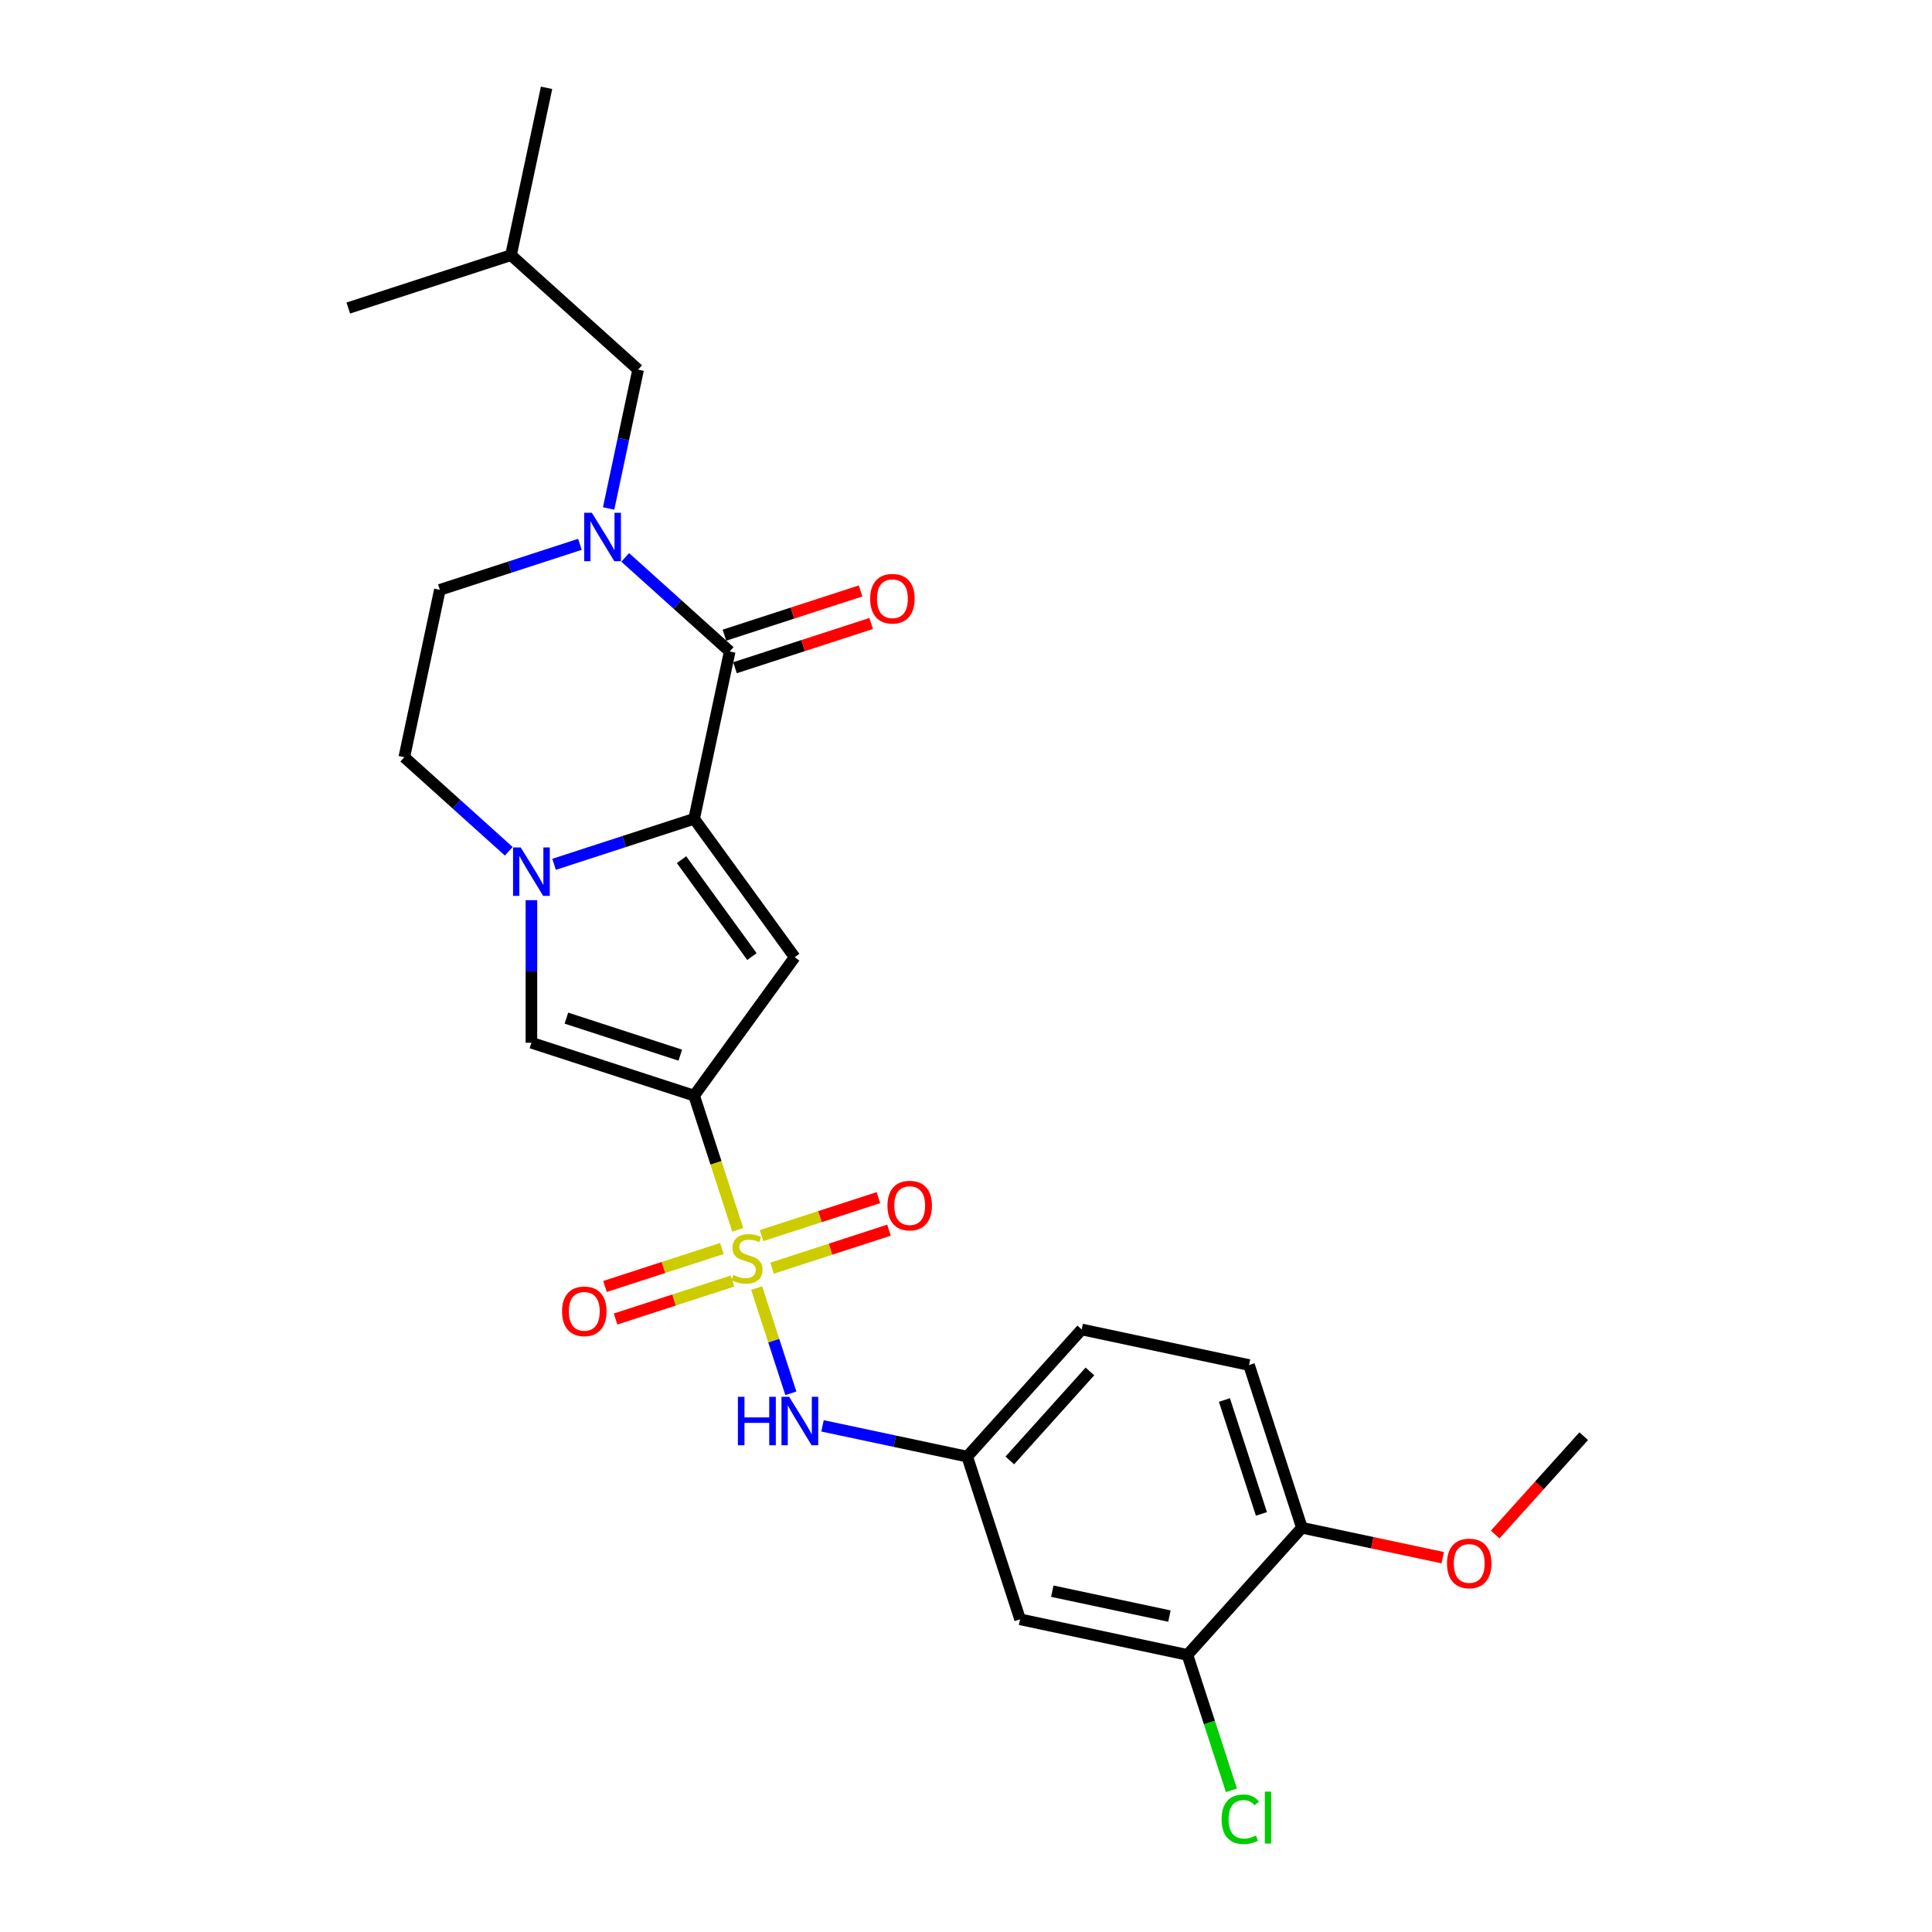<?xml version='1.0' encoding='iso-8859-1'?>
<svg version='1.1' baseProfile='full'
              xmlns='http://www.w3.org/2000/svg'
                      xmlns:rdkit='http://www.rdkit.org/xml'
                      xmlns:xlink='http://www.w3.org/1999/xlink'
                  xml:space='preserve'
width='1000px' height='1000px' viewBox='0 0 1000 1000'>
<!-- END OF HEADER -->
<rect style='opacity:1.0;fill:#FFFFFF;stroke:none' width='1000' height='1000' x='0' y='0'> </rect>
<path class='bond-0' d='M 381.863,636.591 L 370.572,601.841' style='fill:none;fill-rule:evenodd;stroke:#CCCC00;stroke-width:6px;stroke-linecap:butt;stroke-linejoin:miter;stroke-opacity:1' />
<path class='bond-0' d='M 370.572,601.841 L 359.281,567.091' style='fill:none;fill-rule:evenodd;stroke:#000000;stroke-width:6px;stroke-linecap:butt;stroke-linejoin:miter;stroke-opacity:1' />
<path class='bond-7' d='M 391.645,666.699 L 400.496,693.939' style='fill:none;fill-rule:evenodd;stroke:#CCCC00;stroke-width:6px;stroke-linecap:butt;stroke-linejoin:miter;stroke-opacity:1' />
<path class='bond-7' d='M 400.496,693.939 L 409.347,721.178' style='fill:none;fill-rule:evenodd;stroke:#0000FF;stroke-width:6px;stroke-linecap:butt;stroke-linejoin:miter;stroke-opacity:1' />
<path class='bond-8' d='M 373.654,646.219 L 343.4,656.049' style='fill:none;fill-rule:evenodd;stroke:#CCCC00;stroke-width:6px;stroke-linecap:butt;stroke-linejoin:miter;stroke-opacity:1' />
<path class='bond-8' d='M 343.4,656.049 L 313.146,665.879' style='fill:none;fill-rule:evenodd;stroke:#FF0000;stroke-width:6px;stroke-linecap:butt;stroke-linejoin:miter;stroke-opacity:1' />
<path class='bond-8' d='M 379.127,663.062 L 348.873,672.892' style='fill:none;fill-rule:evenodd;stroke:#CCCC00;stroke-width:6px;stroke-linecap:butt;stroke-linejoin:miter;stroke-opacity:1' />
<path class='bond-8' d='M 348.873,672.892 L 318.619,682.723' style='fill:none;fill-rule:evenodd;stroke:#FF0000;stroke-width:6px;stroke-linecap:butt;stroke-linejoin:miter;stroke-opacity:1' />
<path class='bond-9' d='M 399.635,656.399 L 429.889,646.569' style='fill:none;fill-rule:evenodd;stroke:#CCCC00;stroke-width:6px;stroke-linecap:butt;stroke-linejoin:miter;stroke-opacity:1' />
<path class='bond-9' d='M 429.889,646.569 L 460.143,636.739' style='fill:none;fill-rule:evenodd;stroke:#FF0000;stroke-width:6px;stroke-linecap:butt;stroke-linejoin:miter;stroke-opacity:1' />
<path class='bond-9' d='M 394.163,639.555 L 424.416,629.725' style='fill:none;fill-rule:evenodd;stroke:#CCCC00;stroke-width:6px;stroke-linecap:butt;stroke-linejoin:miter;stroke-opacity:1' />
<path class='bond-9' d='M 424.416,629.725 L 454.67,619.895' style='fill:none;fill-rule:evenodd;stroke:#FF0000;stroke-width:6px;stroke-linecap:butt;stroke-linejoin:miter;stroke-opacity:1' />
<path class='bond-2' d='M 359.281,567.091 L 411.33,495.451' style='fill:none;fill-rule:evenodd;stroke:#000000;stroke-width:6px;stroke-linecap:butt;stroke-linejoin:miter;stroke-opacity:1' />
<path class='bond-6' d='M 359.281,567.091 L 275.063,539.727' style='fill:none;fill-rule:evenodd;stroke:#000000;stroke-width:6px;stroke-linecap:butt;stroke-linejoin:miter;stroke-opacity:1' />
<path class='bond-6' d='M 352.121,546.143 L 293.168,526.988' style='fill:none;fill-rule:evenodd;stroke:#000000;stroke-width:6px;stroke-linecap:butt;stroke-linejoin:miter;stroke-opacity:1' />
<path class='bond-1' d='M 359.281,423.811 L 411.33,495.451' style='fill:none;fill-rule:evenodd;stroke:#000000;stroke-width:6px;stroke-linecap:butt;stroke-linejoin:miter;stroke-opacity:1' />
<path class='bond-1' d='M 352.76,444.967 L 389.195,495.115' style='fill:none;fill-rule:evenodd;stroke:#000000;stroke-width:6px;stroke-linecap:butt;stroke-linejoin:miter;stroke-opacity:1' />
<path class='bond-4' d='M 359.281,423.811 L 377.692,337.194' style='fill:none;fill-rule:evenodd;stroke:#000000;stroke-width:6px;stroke-linecap:butt;stroke-linejoin:miter;stroke-opacity:1' />
<path class='bond-26' d='M 359.281,423.811 L 323.034,435.588' style='fill:none;fill-rule:evenodd;stroke:#000000;stroke-width:6px;stroke-linecap:butt;stroke-linejoin:miter;stroke-opacity:1' />
<path class='bond-26' d='M 323.034,435.588 L 286.787,447.365' style='fill:none;fill-rule:evenodd;stroke:#0000FF;stroke-width:6px;stroke-linecap:butt;stroke-linejoin:miter;stroke-opacity:1' />
<path class='bond-3' d='M 275.063,465.928 L 275.063,502.827' style='fill:none;fill-rule:evenodd;stroke:#0000FF;stroke-width:6px;stroke-linecap:butt;stroke-linejoin:miter;stroke-opacity:1' />
<path class='bond-3' d='M 275.063,502.827 L 275.063,539.727' style='fill:none;fill-rule:evenodd;stroke:#000000;stroke-width:6px;stroke-linecap:butt;stroke-linejoin:miter;stroke-opacity:1' />
<path class='bond-12' d='M 263.338,440.618 L 236.297,416.27' style='fill:none;fill-rule:evenodd;stroke:#0000FF;stroke-width:6px;stroke-linecap:butt;stroke-linejoin:miter;stroke-opacity:1' />
<path class='bond-12' d='M 236.297,416.27 L 209.256,391.922' style='fill:none;fill-rule:evenodd;stroke:#000000;stroke-width:6px;stroke-linecap:butt;stroke-linejoin:miter;stroke-opacity:1' />
<path class='bond-5' d='M 377.692,337.194 L 350.65,312.846' style='fill:none;fill-rule:evenodd;stroke:#000000;stroke-width:6px;stroke-linecap:butt;stroke-linejoin:miter;stroke-opacity:1' />
<path class='bond-5' d='M 350.65,312.846 L 323.609,288.498' style='fill:none;fill-rule:evenodd;stroke:#0000FF;stroke-width:6px;stroke-linecap:butt;stroke-linejoin:miter;stroke-opacity:1' />
<path class='bond-16' d='M 380.428,345.616 L 415.674,334.164' style='fill:none;fill-rule:evenodd;stroke:#000000;stroke-width:6px;stroke-linecap:butt;stroke-linejoin:miter;stroke-opacity:1' />
<path class='bond-16' d='M 415.674,334.164 L 450.92,322.711' style='fill:none;fill-rule:evenodd;stroke:#FF0000;stroke-width:6px;stroke-linecap:butt;stroke-linejoin:miter;stroke-opacity:1' />
<path class='bond-16' d='M 374.955,328.772 L 410.201,317.32' style='fill:none;fill-rule:evenodd;stroke:#000000;stroke-width:6px;stroke-linecap:butt;stroke-linejoin:miter;stroke-opacity:1' />
<path class='bond-16' d='M 410.201,317.32 L 445.448,305.868' style='fill:none;fill-rule:evenodd;stroke:#FF0000;stroke-width:6px;stroke-linecap:butt;stroke-linejoin:miter;stroke-opacity:1' />
<path class='bond-15' d='M 315.021,263.188 L 322.658,227.256' style='fill:none;fill-rule:evenodd;stroke:#0000FF;stroke-width:6px;stroke-linecap:butt;stroke-linejoin:miter;stroke-opacity:1' />
<path class='bond-15' d='M 322.658,227.256 L 330.296,191.324' style='fill:none;fill-rule:evenodd;stroke:#000000;stroke-width:6px;stroke-linecap:butt;stroke-linejoin:miter;stroke-opacity:1' />
<path class='bond-28' d='M 300.16,281.751 L 263.914,293.528' style='fill:none;fill-rule:evenodd;stroke:#0000FF;stroke-width:6px;stroke-linecap:butt;stroke-linejoin:miter;stroke-opacity:1' />
<path class='bond-28' d='M 263.914,293.528 L 227.667,305.305' style='fill:none;fill-rule:evenodd;stroke:#000000;stroke-width:6px;stroke-linecap:butt;stroke-linejoin:miter;stroke-opacity:1' />
<path class='bond-14' d='M 425.733,738.019 L 463.179,745.978' style='fill:none;fill-rule:evenodd;stroke:#0000FF;stroke-width:6px;stroke-linecap:butt;stroke-linejoin:miter;stroke-opacity:1' />
<path class='bond-14' d='M 463.179,745.978 L 500.626,753.938' style='fill:none;fill-rule:evenodd;stroke:#000000;stroke-width:6px;stroke-linecap:butt;stroke-linejoin:miter;stroke-opacity:1' />
<path class='bond-10' d='M 614.607,856.567 L 527.99,838.156' style='fill:none;fill-rule:evenodd;stroke:#000000;stroke-width:6px;stroke-linecap:butt;stroke-linejoin:miter;stroke-opacity:1' />
<path class='bond-10' d='M 605.296,836.482 L 544.664,823.594' style='fill:none;fill-rule:evenodd;stroke:#000000;stroke-width:6px;stroke-linecap:butt;stroke-linejoin:miter;stroke-opacity:1' />
<path class='bond-19' d='M 614.607,856.567 L 625.993,891.609' style='fill:none;fill-rule:evenodd;stroke:#000000;stroke-width:6px;stroke-linecap:butt;stroke-linejoin:miter;stroke-opacity:1' />
<path class='bond-19' d='M 625.993,891.609 L 637.379,926.652' style='fill:none;fill-rule:evenodd;stroke:#00CC00;stroke-width:6px;stroke-linecap:butt;stroke-linejoin:miter;stroke-opacity:1' />
<path class='bond-27' d='M 614.607,856.567 L 673.859,790.76' style='fill:none;fill-rule:evenodd;stroke:#000000;stroke-width:6px;stroke-linecap:butt;stroke-linejoin:miter;stroke-opacity:1' />
<path class='bond-11' d='M 527.99,838.156 L 500.626,753.938' style='fill:none;fill-rule:evenodd;stroke:#000000;stroke-width:6px;stroke-linecap:butt;stroke-linejoin:miter;stroke-opacity:1' />
<path class='bond-13' d='M 209.256,391.922 L 227.667,305.305' style='fill:none;fill-rule:evenodd;stroke:#000000;stroke-width:6px;stroke-linecap:butt;stroke-linejoin:miter;stroke-opacity:1' />
<path class='bond-20' d='M 500.626,753.938 L 559.878,688.131' style='fill:none;fill-rule:evenodd;stroke:#000000;stroke-width:6px;stroke-linecap:butt;stroke-linejoin:miter;stroke-opacity:1' />
<path class='bond-20' d='M 522.675,755.917 L 564.152,709.852' style='fill:none;fill-rule:evenodd;stroke:#000000;stroke-width:6px;stroke-linecap:butt;stroke-linejoin:miter;stroke-opacity:1' />
<path class='bond-22' d='M 330.296,191.324 L 264.489,132.071' style='fill:none;fill-rule:evenodd;stroke:#000000;stroke-width:6px;stroke-linecap:butt;stroke-linejoin:miter;stroke-opacity:1' />
<path class='bond-17' d='M 673.859,790.76 L 646.495,706.542' style='fill:none;fill-rule:evenodd;stroke:#000000;stroke-width:6px;stroke-linecap:butt;stroke-linejoin:miter;stroke-opacity:1' />
<path class='bond-17' d='M 652.911,783.6 L 633.756,724.647' style='fill:none;fill-rule:evenodd;stroke:#000000;stroke-width:6px;stroke-linecap:butt;stroke-linejoin:miter;stroke-opacity:1' />
<path class='bond-21' d='M 673.859,790.76 L 710.305,798.506' style='fill:none;fill-rule:evenodd;stroke:#000000;stroke-width:6px;stroke-linecap:butt;stroke-linejoin:miter;stroke-opacity:1' />
<path class='bond-21' d='M 710.305,798.506 L 746.751,806.253' style='fill:none;fill-rule:evenodd;stroke:#FF0000;stroke-width:6px;stroke-linecap:butt;stroke-linejoin:miter;stroke-opacity:1' />
<path class='bond-18' d='M 646.495,706.542 L 559.878,688.131' style='fill:none;fill-rule:evenodd;stroke:#000000;stroke-width:6px;stroke-linecap:butt;stroke-linejoin:miter;stroke-opacity:1' />
<path class='bond-23' d='M 773.887,794.276 L 796.808,768.82' style='fill:none;fill-rule:evenodd;stroke:#FF0000;stroke-width:6px;stroke-linecap:butt;stroke-linejoin:miter;stroke-opacity:1' />
<path class='bond-23' d='M 796.808,768.82 L 819.729,743.364' style='fill:none;fill-rule:evenodd;stroke:#000000;stroke-width:6px;stroke-linecap:butt;stroke-linejoin:miter;stroke-opacity:1' />
<path class='bond-24' d='M 264.489,132.071 L 282.9,45.455' style='fill:none;fill-rule:evenodd;stroke:#000000;stroke-width:6px;stroke-linecap:butt;stroke-linejoin:miter;stroke-opacity:1' />
<path class='bond-25' d='M 264.489,132.071 L 180.271,159.435' style='fill:none;fill-rule:evenodd;stroke:#000000;stroke-width:6px;stroke-linecap:butt;stroke-linejoin:miter;stroke-opacity:1' />
<path  class='atom-0' d='M 379.561 659.916
Q 379.844 660.022, 381.013 660.518
Q 382.182 661.014, 383.457 661.333
Q 384.767 661.616, 386.043 661.616
Q 388.416 661.616, 389.797 660.483
Q 391.179 659.314, 391.179 657.295
Q 391.179 655.913, 390.47 655.063
Q 389.797 654.213, 388.735 653.753
Q 387.672 653.292, 385.901 652.761
Q 383.669 652.088, 382.323 651.45
Q 381.013 650.813, 380.056 649.467
Q 379.136 648.121, 379.136 645.854
Q 379.136 642.702, 381.261 640.753
Q 383.421 638.805, 387.672 638.805
Q 390.576 638.805, 393.871 640.187
L 393.056 642.914
Q 390.045 641.674, 387.778 641.674
Q 385.334 641.674, 383.988 642.702
Q 382.642 643.693, 382.678 645.429
Q 382.678 646.775, 383.351 647.59
Q 384.059 648.404, 385.051 648.865
Q 386.078 649.325, 387.778 649.857
Q 390.045 650.565, 391.391 651.273
Q 392.737 651.982, 393.693 653.434
Q 394.685 654.851, 394.685 657.295
Q 394.685 660.766, 392.347 662.643
Q 390.045 664.485, 386.184 664.485
Q 383.953 664.485, 382.253 663.989
Q 380.588 663.529, 378.604 662.714
L 379.561 659.916
' fill='#CCCC00'/>
<path  class='atom-4' d='M 269.519 438.636
L 277.737 451.919
Q 278.552 453.229, 279.862 455.602
Q 281.173 457.976, 281.244 458.117
L 281.244 438.636
L 284.573 438.636
L 284.573 463.714
L 281.137 463.714
L 272.318 449.191
Q 271.29 447.491, 270.192 445.543
Q 269.13 443.595, 268.811 442.993
L 268.811 463.714
L 265.552 463.714
L 265.552 438.636
L 269.519 438.636
' fill='#0000FF'/>
<path  class='atom-6' d='M 306.341 265.402
L 314.559 278.685
Q 315.374 279.996, 316.684 282.369
Q 317.995 284.742, 318.066 284.884
L 318.066 265.402
L 321.395 265.402
L 321.395 290.48
L 317.959 290.48
L 309.14 275.958
Q 308.112 274.257, 307.014 272.309
Q 305.952 270.361, 305.633 269.759
L 305.633 290.48
L 302.374 290.48
L 302.374 265.402
L 306.341 265.402
' fill='#0000FF'/>
<path  class='atom-8' d='M 381.935 722.988
L 385.336 722.988
L 385.336 733.649
L 398.158 733.649
L 398.158 722.988
L 401.558 722.988
L 401.558 748.066
L 398.158 748.066
L 398.158 736.483
L 385.336 736.483
L 385.336 748.066
L 381.935 748.066
L 381.935 722.988
' fill='#0000FF'/>
<path  class='atom-8' d='M 408.465 722.988
L 416.683 736.271
Q 417.498 737.581, 418.808 739.954
Q 420.119 742.327, 420.19 742.469
L 420.19 722.988
L 423.519 722.988
L 423.519 748.066
L 420.083 748.066
L 411.264 733.543
Q 410.236 731.843, 409.138 729.895
Q 408.076 727.947, 407.757 727.344
L 407.757 748.066
L 404.498 748.066
L 404.498 722.988
L 408.465 722.988
' fill='#0000FF'/>
<path  class='atom-9' d='M 290.915 678.744
Q 290.915 672.722, 293.89 669.357
Q 296.866 665.992, 302.427 665.992
Q 307.988 665.992, 310.963 669.357
Q 313.939 672.722, 313.939 678.744
Q 313.939 684.836, 310.928 688.307
Q 307.917 691.743, 302.427 691.743
Q 296.901 691.743, 293.89 688.307
Q 290.915 684.871, 290.915 678.744
M 302.427 688.909
Q 306.252 688.909, 308.307 686.359
Q 310.396 683.773, 310.396 678.744
Q 310.396 673.82, 308.307 671.341
Q 306.252 668.826, 302.427 668.826
Q 298.601 668.826, 296.512 671.305
Q 294.457 673.785, 294.457 678.744
Q 294.457 683.809, 296.512 686.359
Q 298.601 688.909, 302.427 688.909
' fill='#FF0000'/>
<path  class='atom-10' d='M 459.351 624.016
Q 459.351 617.994, 462.326 614.629
Q 465.302 611.264, 470.863 611.264
Q 476.424 611.264, 479.399 614.629
Q 482.374 617.994, 482.374 624.016
Q 482.374 630.108, 479.364 633.579
Q 476.353 637.015, 470.863 637.015
Q 465.337 637.015, 462.326 633.579
Q 459.351 630.143, 459.351 624.016
M 470.863 634.181
Q 474.688 634.181, 476.742 631.631
Q 478.832 629.045, 478.832 624.016
Q 478.832 619.092, 476.742 616.613
Q 474.688 614.098, 470.863 614.098
Q 467.037 614.098, 464.947 616.577
Q 462.893 619.057, 462.893 624.016
Q 462.893 629.081, 464.947 631.631
Q 467.037 634.181, 470.863 634.181
' fill='#FF0000'/>
<path  class='atom-17' d='M 450.398 309.901
Q 450.398 303.879, 453.373 300.514
Q 456.349 297.149, 461.91 297.149
Q 467.471 297.149, 470.446 300.514
Q 473.421 303.879, 473.421 309.901
Q 473.421 315.993, 470.411 319.464
Q 467.4 322.9, 461.91 322.9
Q 456.384 322.9, 453.373 319.464
Q 450.398 316.029, 450.398 309.901
M 461.91 320.066
Q 465.735 320.066, 467.789 317.516
Q 469.879 314.93, 469.879 309.901
Q 469.879 304.977, 467.789 302.498
Q 465.735 299.983, 461.91 299.983
Q 458.084 299.983, 455.994 302.462
Q 453.94 304.942, 453.94 309.901
Q 453.94 314.966, 455.994 317.516
Q 458.084 320.066, 461.91 320.066
' fill='#FF0000'/>
<path  class='atom-20' d='M 632.301 941.652
Q 632.301 935.418, 635.205 932.16
Q 638.145 928.865, 643.706 928.865
Q 648.878 928.865, 651.641 932.514
L 649.303 934.426
Q 647.284 931.77, 643.706 931.77
Q 639.916 931.77, 637.897 934.32
Q 635.914 936.835, 635.914 941.652
Q 635.914 946.611, 637.968 949.161
Q 640.058 951.712, 644.096 951.712
Q 646.859 951.712, 650.082 950.047
L 651.074 952.704
Q 649.763 953.554, 647.78 954.05
Q 645.796 954.545, 643.6 954.545
Q 638.145 954.545, 635.205 951.216
Q 632.301 947.886, 632.301 941.652
' fill='#00CC00'/>
<path  class='atom-20' d='M 654.687 927.342
L 657.945 927.342
L 657.945 954.227
L 654.687 954.227
L 654.687 927.342
' fill='#00CC00'/>
<path  class='atom-22' d='M 748.965 809.241
Q 748.965 803.22, 751.94 799.855
Q 754.915 796.49, 760.476 796.49
Q 766.037 796.49, 769.013 799.855
Q 771.988 803.22, 771.988 809.241
Q 771.988 815.334, 768.977 818.805
Q 765.967 822.241, 760.476 822.241
Q 754.951 822.241, 751.94 818.805
Q 748.965 815.369, 748.965 809.241
M 760.476 819.407
Q 764.302 819.407, 766.356 816.857
Q 768.446 814.271, 768.446 809.241
Q 768.446 804.318, 766.356 801.839
Q 764.302 799.324, 760.476 799.324
Q 756.651 799.324, 754.561 801.803
Q 752.507 804.283, 752.507 809.241
Q 752.507 814.307, 754.561 816.857
Q 756.651 819.407, 760.476 819.407
' fill='#FF0000'/>
</svg>

